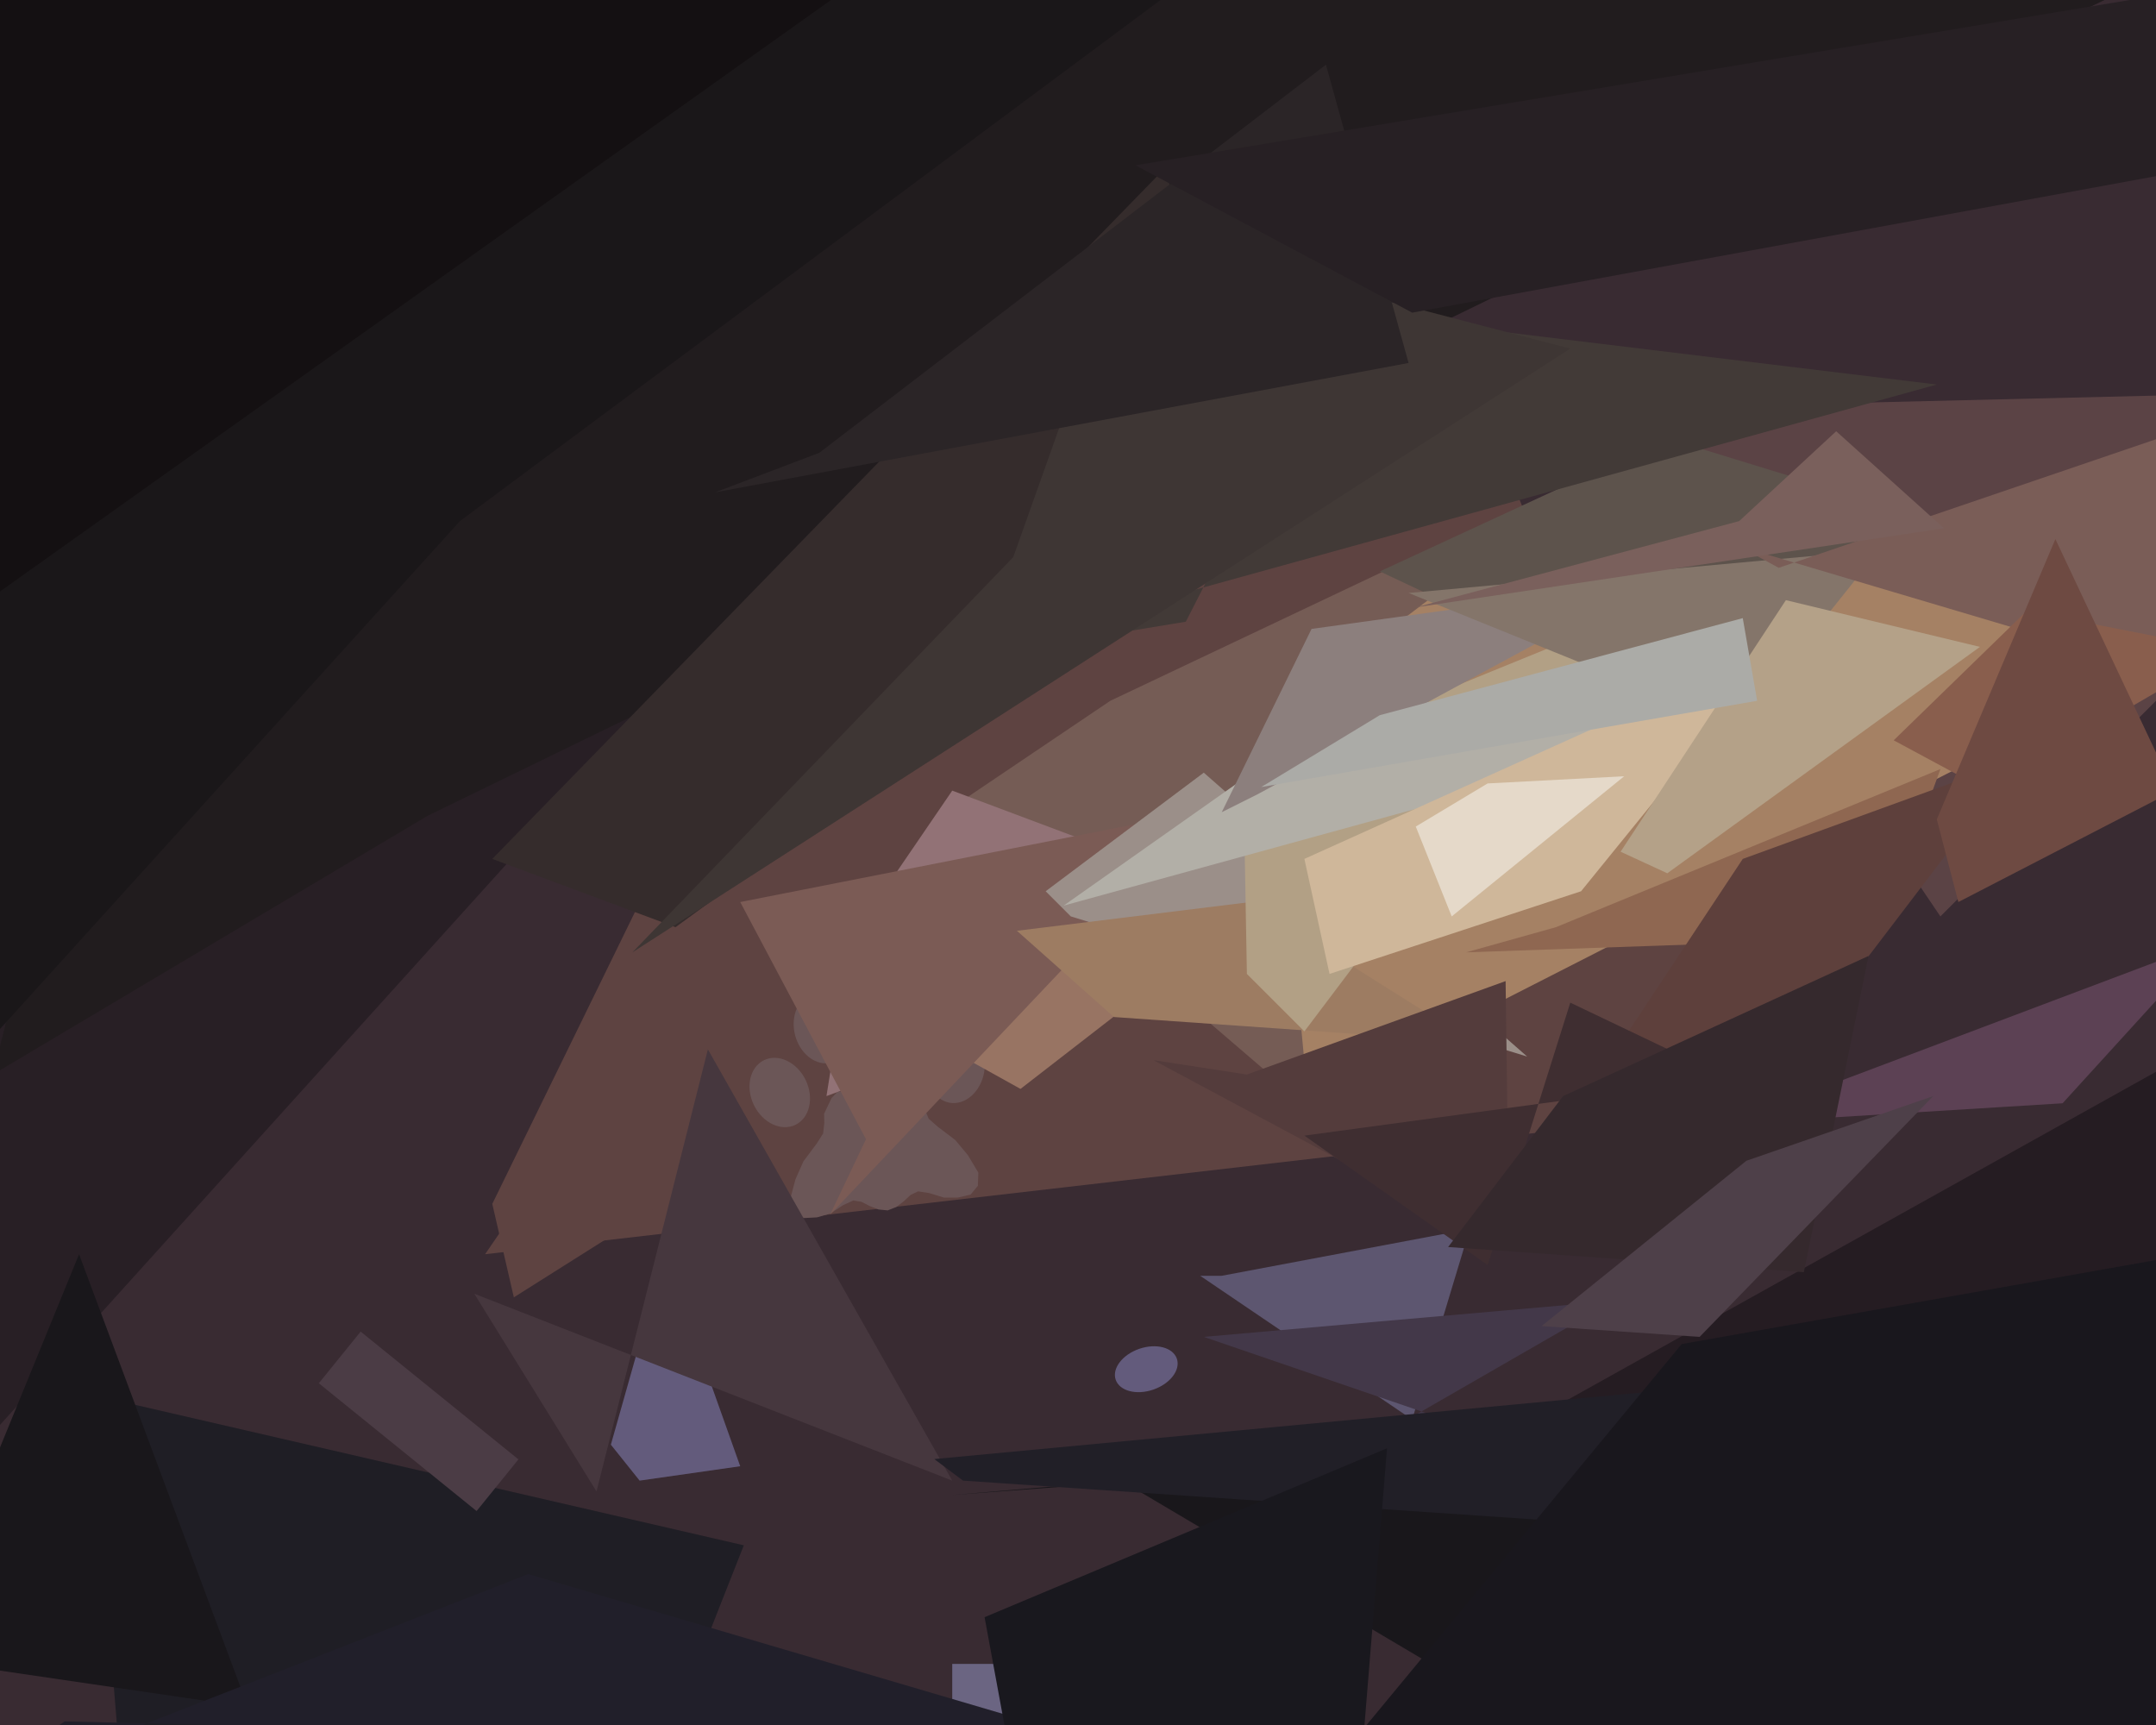 <svg xmlns="http://www.w3.org/2000/svg" width="600px" height="480px">
  <rect width="600" height="480" fill="rgb(57,43,50)"/>
  <polygon points="-14,412 182,195 75,86 -111,316" fill="rgb(40,31,37)"/>
  <rect x="265" y="463" width="41" height="41" fill="rgb(107,101,130)"/>
  <polygon points="25,388 207,430 151,572 46,644" fill="rgb(31,30,37)"/>
  <polygon points="22,349 69,475 -74,454 -41,503" fill="rgb(25,23,27)"/>
  <polygon points="376,21 490,308 135,349 148,330" fill="rgb(94,67,65)"/>
  <polygon points="206,408 185,349 170,402 178,412" fill="rgb(99,91,124)"/>
  <polygon points="313,-25 368,219 143,361 137,335" fill="rgb(94,67,65)"/>
  <ellipse cx="217" cy="304" rx="8" ry="10" transform="rotate(334,217,304)" fill="rgb(107,86,87)"/><ellipse cx="229" cy="286" rx="8" ry="10" transform="rotate(346,229,286)" fill="rgb(107,86,87)"/><ellipse cx="250" cy="283" rx="8" ry="10" transform="rotate(358,250,283)" fill="rgb(107,86,87)"/><ellipse cx="266" cy="297" rx="8" ry="10" transform="rotate(370,266,297)" fill="rgb(107,86,87)"/><polygon points="249.432,335.861 251.531,334.257 253.402,332.506 255.498,331.506 258.573,331.981 262.729,333.252 266.536,333.239 270.111,332.411 272.136,329.955 272.266,326.288 269.356,321.429 265.855,317.234 260.915,313.477 258.431,311.28 257.288,308.499 256.67,306.079 255.191,304.039 253.447,302.445 251.547,301.323 248.938,301.405 245.613,303.819 242.588,305.071 239.336,304.701 235.474,303.297 232.944,303.937 231.427,305.54 229.33,309.921 229.403,312.418 229.071,315.406 227.288,318.203 223.576,323.176 221.367,328.174 219.908,333.646 221.045,337.136 223.667,338.938 227.333,338.749 230.996,337.712 234.64,335.345 237.465,334.04 239.756,334.424 242.036,335.591 244.496,336.555 247.048,336.804" fill="rgb(107,86,87)"/>
  <polygon points="393,333 404,150 309,195 266,224" fill="rgb(117,92,85)"/>
  <polygon points="478,113 687,108 540,255 452,125" fill="rgb(91,67,69)"/>
  <polygon points="265,220 361,256 230,305 237,261" fill="rgb(146,114,118)"/>
  <polygon points="265,412 197,292 166,415 132,360" fill="rgb(70,55,62)"/>
  <polygon points="310,486 147,438 -14,501 18,479" fill="rgb(33,31,42)"/>
  <polygon points="143,-273 598,-6 119,227 -2,299" fill="rgb(33,28,30)"/>
  <polygon points="601,353 604,296 430,393 539,534" fill="rgb(37,28,34)"/>
  <polygon points="-208,-3 327,-3 128,145 -16,304" fill="rgb(26,23,25)"/>
  <polygon points="284,303 324,272 302,253 239,278" fill="rgb(152,116,99)"/>
  <polygon points="206,251 338,225 231,338 241,317" fill="rgb(123,91,85)"/>
  <polygon points="574,307 615,262 493,308 509,311" fill="rgb(92,65,84)"/>
  <polygon points="425,294 335,215 291,248 298,255" fill="rgb(155,143,137)"/>
  <polygon points="613,179 364,306 354,200 429,143" fill="rgb(165,129,100)"/>
  <polygon points="132.633,420.467 88.724,384.91 100.367,370.533 144.276,406.09" fill="rgb(75,60,69)"/>
  <polygon points="552,149 464,122 384,159 401,167" fill="rgb(93,83,76)"/>
  <polygon points="410,290 348,251 283,259 310,283" fill="rgb(157,124,98)"/>
  <polygon points="346,215 449,173 363,287 347,271" fill="rgb(178,160,133)"/>
  <polygon points="478,202 476,190 374,197 296,252" fill="rgb(178,175,167)"/>
  <polygon points="523,261 540,214 433,258 408,265" fill="rgb(143,103,81)"/>
  <polygon points="365,175 459,162 350,221 340,226" fill="rgb(140,127,125)"/>
  <polygon points="464,502 505,398 265,416 312,412" fill="rgb(25,23,27)"/>
  <polygon points="355,136 324,47 137,239 188,258" fill="rgb(53,44,44)"/>
  <polygon points="485,239 562,211 485,312 434,316" fill="rgb(94,64,60)"/>
  <polygon points="393,395 409,342 340,355 334,355" fill="rgb(93,86,112)"/>
  <polygon points="392,165 523,153 479,208 466,195" fill="rgb(132,117,106)"/>
  <polygon points="440,248 496,179 363,239 370,271" fill="rgb(207,183,154)"/>
  <ellipse cx="319" cy="381" rx="6" ry="9" transform="rotate(71,319,381)" fill="rgb(99,91,124)"/>
  <polygon points="335,372 449,362 383,400 443,409" fill="rgb(67,56,73)"/>
  <polygon points="539,107 374,87 330,173 257,185" fill="rgb(66,58,55)"/>
  <polygon points="489,427 462,387 260,406 268,412" fill="rgb(33,31,39)"/>
  <polygon points="551,180 497,167 451,237 464,243" fill="rgb(180,161,136)"/>
  <polygon points="437,97 314,65 282,155 176,265" fill="rgb(62,54,52)"/>
  <polygon points="392,101 369,18 228,126 199,137" fill="rgb(43,37,39)"/>
  <polygon points="489,195 485,172 384,199 351,219" fill="rgb(171,171,167)"/>
  <polygon points="612,190 630,112 495,158 484,152" fill="rgb(122,93,87)"/>
  <polygon points="600,573 660,340 468,374 377,484" fill="rgb(25,23,29)"/>
  <polygon points="541,147 511,120 484,145 394,169" fill="rgb(122,96,92)"/>
  <polygon points="420,348 419,273 347,299 321,295" fill="rgb(84,60,60)"/>
  <polygon points="481,300 437,279 414,352 363,316" fill="rgb(63,46,49)"/>
  <polygon points="71,-165 272,-29 -61,208 1,-103" fill="rgb(20,16,18)"/>
  <polygon points="414,218 452,216 404,255 394,230" fill="rgb(229,217,201)"/>
  <polygon points="620,181 564,170 527,206 553,220" fill="rgb(137,94,77)"/>
  <polygon points="502,354 520,266 435,305 403,347" fill="rgb(53,41,45)"/>
  <polygon points="486,323 538,305 473,372 429,369" fill="rgb(78,64,73)"/>
  <polygon points="611,47 713,-20 316,46 393,87" fill="rgb(39,32,36)"/>
  <polygon points="605,220 572,150 539,228 545,251" fill="rgb(110,74,66)"/>
  <polygon points="357,759 386,403 274,450 281,488" fill="rgb(25,24,30)"/>
</svg>